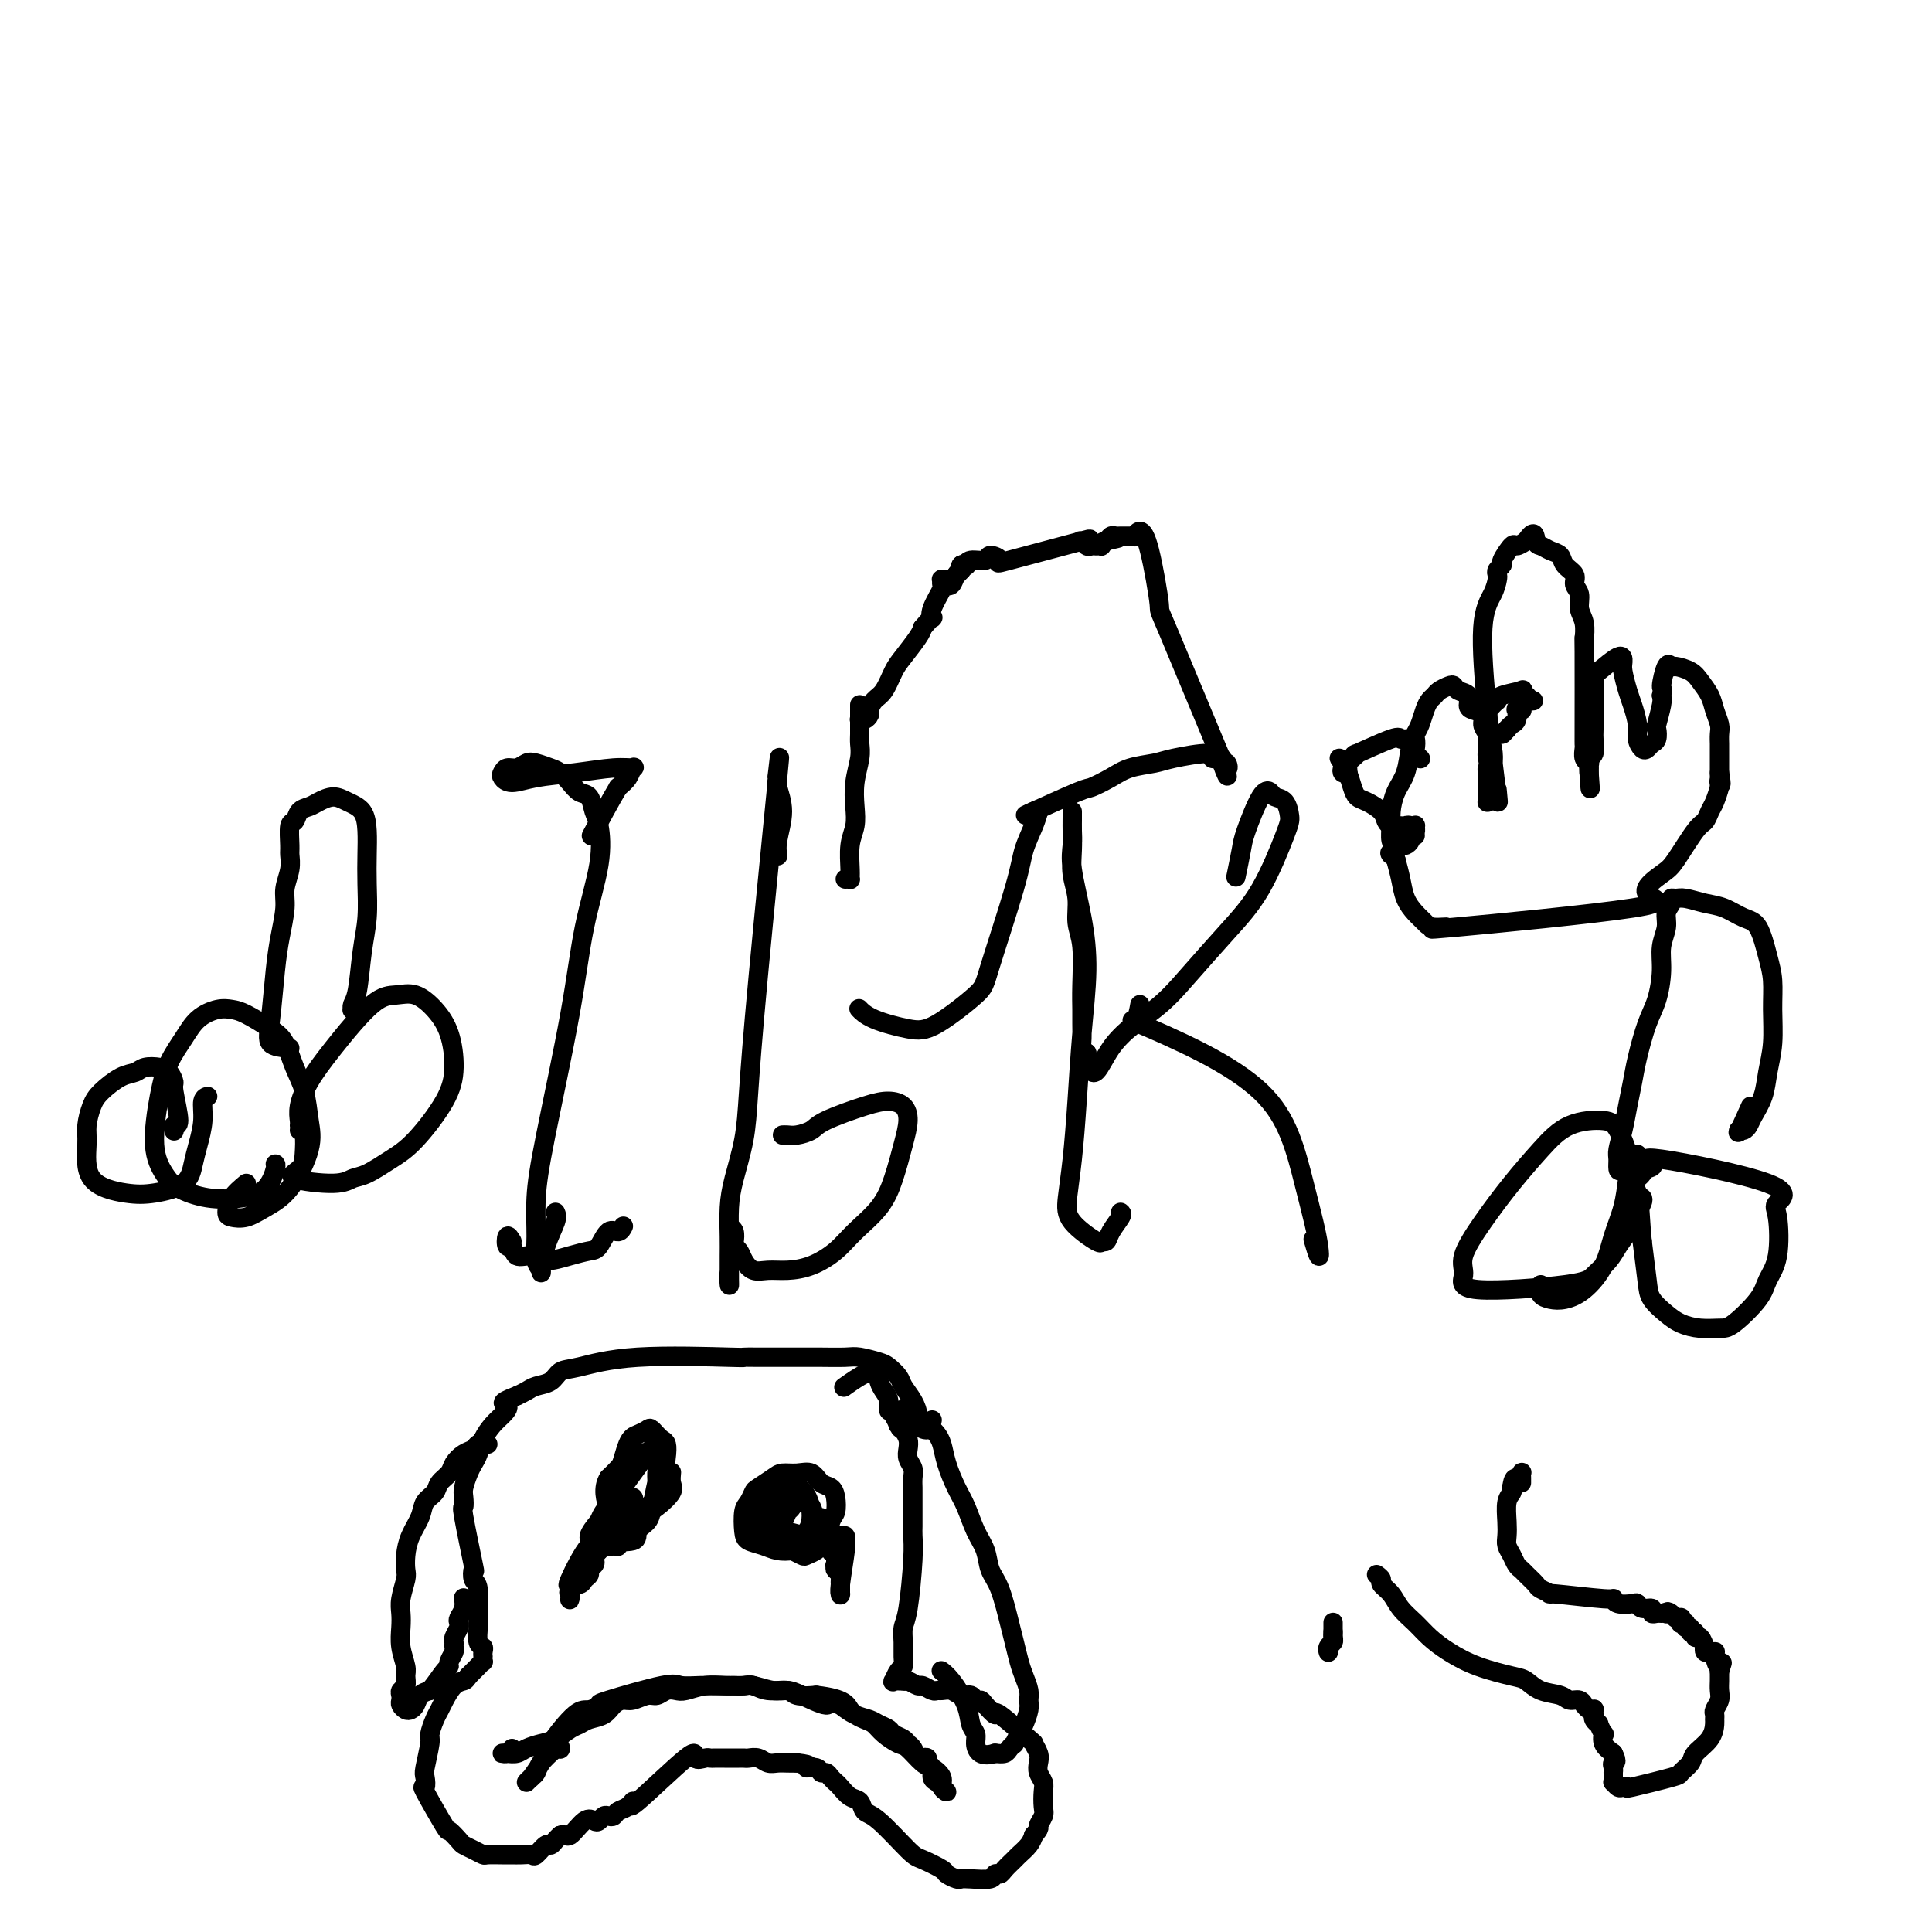 <svg viewBox='0 0 400 400' version='1.1' xmlns='http://www.w3.org/2000/svg' xmlns:xlink='http://www.w3.org/1999/xlink'><g fill='none' stroke='#000000' stroke-width='4' stroke-linecap='round' stroke-linejoin='round'><path d='M152,260c-0.423,0.909 -0.845,1.818 -1,3c-0.155,1.182 -0.041,2.636 0,3c0.041,0.364 0.011,-0.362 0,-1c-0.011,-0.638 -0.001,-1.189 0,-2c0.001,-0.811 -0.007,-1.883 0,-3c0.007,-1.117 0.029,-2.278 0,-4c-0.029,-1.722 -0.109,-4.006 0,-6c0.109,-1.994 0.409,-3.699 1,-6c0.591,-2.301 1.475,-5.199 2,-8c0.525,-2.801 0.690,-5.505 1,-10c0.310,-4.495 0.763,-10.781 2,-24c1.237,-13.219 3.258,-33.370 4,-41c0.742,-7.630 0.203,-2.738 0,-1c-0.203,1.738 -0.072,0.324 0,0c0.072,-0.324 0.086,0.442 0,1c-0.086,0.558 -0.272,0.906 0,2c0.272,1.094 1.001,2.932 1,5c-0.001,2.068 -0.731,4.364 -1,6c-0.269,1.636 -0.077,2.610 0,3c0.077,0.390 0.038,0.195 0,0'/><path d='M151,254c0.416,0.222 0.832,0.443 1,1c0.168,0.557 0.089,1.449 0,2c-0.089,0.551 -0.187,0.760 0,1c0.187,0.240 0.660,0.509 1,1c0.340,0.491 0.547,1.202 1,2c0.453,0.798 1.153,1.684 2,2c0.847,0.316 1.842,0.063 3,0c1.158,-0.063 2.481,0.063 4,0c1.519,-0.063 3.236,-0.317 5,-1c1.764,-0.683 3.575,-1.795 5,-3c1.425,-1.205 2.463,-2.503 4,-4c1.537,-1.497 3.573,-3.192 5,-5c1.427,-1.808 2.245,-3.728 3,-6c0.755,-2.272 1.449,-4.895 2,-7c0.551,-2.105 0.961,-3.693 1,-5c0.039,-1.307 -0.292,-2.333 -1,-3c-0.708,-0.667 -1.793,-0.974 -3,-1c-1.207,-0.026 -2.536,0.228 -5,1c-2.464,0.772 -6.061,2.063 -8,3c-1.939,0.937 -2.218,1.519 -3,2c-0.782,0.481 -2.065,0.861 -3,1c-0.935,0.139 -1.521,0.037 -2,0c-0.479,-0.037 -0.851,-0.011 -1,0c-0.149,0.011 -0.074,0.005 0,0'/><path d='M115,251c0.194,0.428 0.388,0.857 0,2c-0.388,1.143 -1.358,3.001 -2,5c-0.642,1.999 -0.958,4.138 -1,5c-0.042,0.862 0.188,0.445 0,0c-0.188,-0.445 -0.794,-0.919 -1,-2c-0.206,-1.081 -0.012,-2.769 0,-5c0.012,-2.231 -0.157,-5.006 0,-8c0.157,-2.994 0.642,-6.206 2,-13c1.358,-6.794 3.590,-17.170 5,-25c1.410,-7.830 1.997,-13.114 3,-18c1.003,-4.886 2.420,-9.374 3,-13c0.580,-3.626 0.321,-6.389 0,-8c-0.321,-1.611 -0.705,-2.071 -1,-3c-0.295,-0.929 -0.501,-2.329 -1,-3c-0.499,-0.671 -1.292,-0.614 -2,-1c-0.708,-0.386 -1.330,-1.215 -2,-2c-0.670,-0.785 -1.387,-1.527 -2,-2c-0.613,-0.473 -1.124,-0.678 -2,-1c-0.876,-0.322 -2.119,-0.763 -3,-1c-0.881,-0.237 -1.400,-0.271 -2,0c-0.600,0.271 -1.281,0.848 -2,1c-0.719,0.152 -1.476,-0.120 -2,0c-0.524,0.120 -0.815,0.632 -1,1c-0.185,0.368 -0.266,0.592 0,1c0.266,0.408 0.877,0.999 2,1c1.123,0.001 2.757,-0.590 5,-1c2.243,-0.410 5.096,-0.640 8,-1c2.904,-0.360 5.858,-0.851 8,-1c2.142,-0.149 3.471,0.042 4,0c0.529,-0.042 0.258,-0.319 0,0c-0.258,0.319 -0.502,1.234 -1,2c-0.498,0.766 -1.249,1.383 -2,2'/><path d='M128,163c-1.578,2.622 -4.022,7.178 -5,9c-0.978,1.822 -0.489,0.911 0,0'/><path d='M106,257c-0.395,-0.666 -0.790,-1.332 -1,-1c-0.210,0.332 -0.235,1.663 0,2c0.235,0.337 0.730,-0.319 1,0c0.270,0.319 0.317,1.613 1,2c0.683,0.387 2.003,-0.131 3,0c0.997,0.131 1.670,0.913 3,1c1.330,0.087 3.315,-0.522 5,-1c1.685,-0.478 3.068,-0.825 4,-1c0.932,-0.175 1.413,-0.177 2,-1c0.587,-0.823 1.281,-2.468 2,-3c0.719,-0.532 1.463,0.049 2,0c0.537,-0.049 0.868,-0.728 1,-1c0.132,-0.272 0.066,-0.136 0,0'/><path d='M232,251c0.205,0.145 0.410,0.291 0,1c-0.410,0.709 -1.434,1.982 -2,3c-0.566,1.018 -0.674,1.780 -1,2c-0.326,0.220 -0.869,-0.102 -1,0c-0.131,0.102 0.150,0.628 -1,0c-1.150,-0.628 -3.731,-2.409 -5,-4c-1.269,-1.591 -1.225,-2.991 -1,-5c0.225,-2.009 0.633,-4.626 1,-8c0.367,-3.374 0.693,-7.504 1,-12c0.307,-4.496 0.594,-9.357 1,-14c0.406,-4.643 0.932,-9.068 1,-13c0.068,-3.932 -0.322,-7.372 -1,-11c-0.678,-3.628 -1.646,-7.444 -2,-10c-0.354,-2.556 -0.095,-3.852 0,-5c0.095,-1.148 0.025,-2.148 0,-3c-0.025,-0.852 -0.007,-1.554 0,-2c0.007,-0.446 0.002,-0.634 0,-1c-0.002,-0.366 -0.002,-0.910 0,-1c0.002,-0.090 0.004,0.274 0,1c-0.004,0.726 -0.016,1.814 0,3c0.016,1.186 0.061,2.470 0,4c-0.061,1.530 -0.227,3.308 0,5c0.227,1.692 0.845,3.300 1,5c0.155,1.700 -0.155,3.494 0,5c0.155,1.506 0.774,2.725 1,5c0.226,2.275 0.060,5.607 0,8c-0.060,2.393 -0.013,3.846 0,5c0.013,1.154 -0.007,2.010 0,3c0.007,0.990 0.040,2.113 0,3c-0.040,0.887 -0.154,1.539 0,2c0.154,0.461 0.577,0.730 1,1'/><path d='M225,218c1.136,7.757 2.476,2.651 5,-1c2.524,-3.651 6.231,-5.846 9,-8c2.769,-2.154 4.599,-4.267 7,-7c2.401,-2.733 5.374,-6.088 8,-9c2.626,-2.912 4.907,-5.382 7,-9c2.093,-3.618 3.998,-8.384 5,-11c1.002,-2.616 1.101,-3.082 1,-4c-0.101,-0.918 -0.402,-2.289 -1,-3c-0.598,-0.711 -1.494,-0.762 -2,-1c-0.506,-0.238 -0.623,-0.662 -1,-1c-0.377,-0.338 -1.015,-0.591 -2,1c-0.985,1.591 -2.315,5.024 -3,7c-0.685,1.976 -0.723,2.493 -1,4c-0.277,1.507 -0.793,4.002 -1,5c-0.207,0.998 -0.103,0.499 0,0'/><path d='M236,208c-0.227,1.287 -0.455,2.573 -1,3c-0.545,0.427 -1.408,-0.006 1,1c2.408,1.006 8.088,3.451 13,6c4.912,2.549 9.057,5.203 12,8c2.943,2.797 4.684,5.737 6,9c1.316,3.263 2.205,6.849 3,10c0.795,3.151 1.495,5.866 2,8c0.505,2.134 0.816,3.685 1,5c0.184,1.315 0.242,2.392 0,2c-0.242,-0.392 -0.783,-2.255 -1,-3c-0.217,-0.745 -0.108,-0.373 0,0'/><path d='M106,362c-0.314,0.423 -0.628,0.846 -1,1c-0.372,0.154 -0.802,0.038 -1,0c-0.198,-0.038 -0.163,0.001 0,0c0.163,-0.001 0.455,-0.041 1,0c0.545,0.041 1.343,0.162 2,0c0.657,-0.162 1.173,-0.607 2,-1c0.827,-0.393 1.964,-0.736 3,-1c1.036,-0.264 1.972,-0.451 3,-1c1.028,-0.549 2.148,-1.460 3,-2c0.852,-0.540 1.436,-0.709 2,-1c0.564,-0.291 1.109,-0.704 2,-1c0.891,-0.296 2.129,-0.476 3,-1c0.871,-0.524 1.374,-1.393 2,-2c0.626,-0.607 1.375,-0.951 2,-1c0.625,-0.049 1.126,0.197 2,0c0.874,-0.197 2.119,-0.836 3,-1c0.881,-0.164 1.396,0.149 2,0c0.604,-0.149 1.296,-0.758 2,-1c0.704,-0.242 1.420,-0.118 2,0c0.580,0.118 1.023,0.228 2,0c0.977,-0.228 2.488,-0.794 4,-1c1.512,-0.206 3.026,-0.051 4,0c0.974,0.051 1.410,-0.001 2,0c0.590,0.001 1.336,0.057 2,0c0.664,-0.057 1.247,-0.225 2,0c0.753,0.225 1.676,0.844 3,1c1.324,0.156 3.049,-0.150 4,0c0.951,0.150 1.129,0.757 2,1c0.871,0.243 2.436,0.121 4,0'/><path d='M169,351c6.226,0.723 6.291,2.029 7,3c0.709,0.971 2.062,1.606 3,2c0.938,0.394 1.463,0.547 2,1c0.537,0.453 1.088,1.206 2,2c0.912,0.794 2.186,1.630 3,2c0.814,0.370 1.170,0.273 2,1c0.830,0.727 2.136,2.276 3,3c0.864,0.724 1.286,0.622 2,1c0.714,0.378 1.719,1.237 2,2c0.281,0.763 -0.163,1.432 0,2c0.163,0.568 0.935,1.035 1,1c0.065,-0.035 -0.575,-0.572 -1,-1c-0.425,-0.428 -0.635,-0.745 -1,-1c-0.365,-0.255 -0.885,-0.447 -1,-1c-0.115,-0.553 0.177,-1.467 0,-2c-0.177,-0.533 -0.821,-0.685 -1,-1c-0.179,-0.315 0.106,-0.791 0,-1c-0.106,-0.209 -0.605,-0.150 -1,0c-0.395,0.150 -0.687,0.391 -1,0c-0.313,-0.391 -0.646,-1.414 -1,-2c-0.354,-0.586 -0.728,-0.734 -1,-1c-0.272,-0.266 -0.442,-0.649 -1,-1c-0.558,-0.351 -1.503,-0.671 -2,-1c-0.497,-0.329 -0.545,-0.668 -1,-1c-0.455,-0.332 -1.318,-0.656 -2,-1c-0.682,-0.344 -1.184,-0.708 -2,-1c-0.816,-0.292 -1.948,-0.512 -3,-1c-1.052,-0.488 -2.026,-1.244 -3,-2'/><path d='M174,353c-2.427,-0.979 -1.995,0.074 -3,0c-1.005,-0.074 -3.448,-1.274 -5,-2c-1.552,-0.726 -2.215,-0.979 -3,-1c-0.785,-0.021 -1.694,0.191 -3,0c-1.306,-0.191 -3.009,-0.783 -4,-1c-0.991,-0.217 -1.271,-0.057 -2,0c-0.729,0.057 -1.909,0.013 -3,0c-1.091,-0.013 -2.094,0.007 -3,0c-0.906,-0.007 -1.716,-0.042 -3,0c-1.284,0.042 -3.043,0.159 -4,0c-0.957,-0.159 -1.110,-0.594 -4,0c-2.890,0.594 -8.515,2.217 -11,3c-2.485,0.783 -1.830,0.726 -2,1c-0.170,0.274 -1.164,0.880 -2,1c-0.836,0.120 -1.515,-0.246 -3,1c-1.485,1.246 -3.775,4.104 -5,6c-1.225,1.896 -1.383,2.831 -2,4c-0.617,1.169 -1.693,2.574 -2,3c-0.307,0.426 0.154,-0.126 0,0c-0.154,0.126 -0.922,0.929 -1,1c-0.078,0.071 0.536,-0.589 1,-1c0.464,-0.411 0.779,-0.572 1,-1c0.221,-0.428 0.349,-1.122 1,-2c0.651,-0.878 1.826,-1.939 3,-3'/><path d='M115,362c1.000,-0.933 1.000,-0.267 1,0c0.000,0.267 0.000,0.133 0,0'/><path d='M128,318c-0.001,-0.121 -0.001,-0.242 0,0c0.001,0.242 0.004,0.846 0,1c-0.004,0.154 -0.016,-0.142 0,0c0.016,0.142 0.061,0.722 0,1c-0.061,0.278 -0.228,0.255 0,0c0.228,-0.255 0.849,-0.740 1,-1c0.151,-0.260 -0.169,-0.294 0,-1c0.169,-0.706 0.827,-2.084 1,-3c0.173,-0.916 -0.138,-1.369 0,-2c0.138,-0.631 0.724,-1.440 1,-2c0.276,-0.560 0.242,-0.870 0,-1c-0.242,-0.130 -0.692,-0.081 -1,0c-0.308,0.081 -0.475,0.193 -1,1c-0.525,0.807 -1.409,2.307 -2,3c-0.591,0.693 -0.890,0.578 -1,1c-0.110,0.422 -0.030,1.380 0,2c0.030,0.620 0.011,0.900 0,1c-0.011,0.100 -0.013,0.020 0,0c0.013,-0.020 0.042,0.021 0,0c-0.042,-0.021 -0.154,-0.105 0,0c0.154,0.105 0.573,0.397 1,0c0.427,-0.397 0.862,-1.483 1,-2c0.138,-0.517 -0.019,-0.464 0,-1c0.019,-0.536 0.215,-1.660 0,-2c-0.215,-0.340 -0.841,0.104 -1,0c-0.159,-0.104 0.151,-0.758 0,-1c-0.151,-0.242 -0.761,-0.073 -1,0c-0.239,0.073 -0.105,0.051 0,0c0.105,-0.051 0.182,-0.129 0,0c-0.182,0.129 -0.623,0.465 -1,1c-0.377,0.535 -0.688,1.267 -1,2'/><path d='M124,315c-0.957,1.083 -1.851,2.291 -2,3c-0.149,0.709 0.447,0.920 1,1c0.553,0.080 1.062,0.029 2,0c0.938,-0.029 2.304,-0.035 3,0c0.696,0.035 0.723,0.111 1,0c0.277,-0.111 0.805,-0.411 1,-1c0.195,-0.589 0.058,-1.469 0,-2c-0.058,-0.531 -0.038,-0.713 0,-1c0.038,-0.287 0.095,-0.679 0,-1c-0.095,-0.321 -0.341,-0.570 0,-1c0.341,-0.430 1.270,-1.040 0,0c-1.270,1.040 -4.740,3.729 -6,5c-1.260,1.271 -0.309,1.122 0,1c0.309,-0.122 -0.023,-0.217 0,0c0.023,0.217 0.402,0.748 1,1c0.598,0.252 1.414,0.226 2,0c0.586,-0.226 0.943,-0.653 1,-1c0.057,-0.347 -0.184,-0.616 0,-1c0.184,-0.384 0.793,-0.885 1,-1c0.207,-0.115 0.010,0.154 0,0c-0.010,-0.154 0.165,-0.732 0,-1c-0.165,-0.268 -0.671,-0.227 -1,0c-0.329,0.227 -0.480,0.638 -1,1c-0.520,0.362 -1.407,0.674 -2,1c-0.593,0.326 -0.890,0.665 -1,1c-0.110,0.335 -0.031,0.667 0,1c0.031,0.333 0.016,0.666 0,1'/><path d='M124,321c-0.927,1.241 -0.246,0.343 0,0c0.246,-0.343 0.055,-0.130 0,0c-0.055,0.130 0.024,0.178 0,0c-0.024,-0.178 -0.153,-0.583 0,-1c0.153,-0.417 0.587,-0.845 1,-1c0.413,-0.155 0.805,-0.036 1,0c0.195,0.036 0.192,-0.011 0,0c-0.192,0.011 -0.574,0.081 -1,0c-0.426,-0.081 -0.895,-0.313 -1,0c-0.105,0.313 0.154,1.170 0,1c-0.154,-0.170 -0.723,-1.366 -2,0c-1.277,1.366 -3.264,5.295 -4,7c-0.736,1.705 -0.223,1.186 0,1c0.223,-0.186 0.155,-0.039 0,0c-0.155,0.039 -0.396,-0.031 0,0c0.396,0.031 1.430,0.163 2,0c0.570,-0.163 0.675,-0.621 1,-1c0.325,-0.379 0.869,-0.678 1,-1c0.131,-0.322 -0.150,-0.668 0,-1c0.150,-0.332 0.731,-0.650 1,-1c0.269,-0.350 0.227,-0.733 0,-1c-0.227,-0.267 -0.638,-0.418 -1,0c-0.362,0.418 -0.675,1.405 -1,2c-0.325,0.595 -0.663,0.797 -1,1'/><path d='M120,326c-1.381,1.717 -1.834,2.509 -2,3c-0.166,0.491 -0.047,0.682 0,1c0.047,0.318 0.021,0.764 0,1c-0.021,0.236 -0.036,0.261 0,0c0.036,-0.261 0.122,-0.810 0,-1c-0.122,-0.190 -0.453,-0.023 0,-1c0.453,-0.977 1.691,-3.099 2,-4c0.309,-0.901 -0.311,-0.582 0,-1c0.311,-0.418 1.552,-1.572 2,-2c0.448,-0.428 0.102,-0.129 0,0c-0.102,0.129 0.039,0.087 0,0c-0.039,-0.087 -0.258,-0.219 0,0c0.258,0.219 0.992,0.790 1,1c0.008,0.210 -0.712,0.060 -1,0c-0.288,-0.060 -0.144,-0.030 0,0'/><path d='M163,319c-0.502,-0.081 -1.003,-0.162 -1,0c0.003,0.162 0.511,0.566 1,1c0.489,0.434 0.961,0.898 1,1c0.039,0.102 -0.354,-0.159 0,0c0.354,0.159 1.457,0.736 2,1c0.543,0.264 0.527,0.215 1,0c0.473,-0.215 1.437,-0.595 2,-1c0.563,-0.405 0.726,-0.836 1,-1c0.274,-0.164 0.660,-0.061 1,-1c0.340,-0.939 0.635,-2.919 1,-4c0.365,-1.081 0.800,-1.264 1,-2c0.200,-0.736 0.164,-2.025 0,-3c-0.164,-0.975 -0.457,-1.635 -1,-2c-0.543,-0.365 -1.338,-0.436 -2,-1c-0.662,-0.564 -1.193,-1.622 -2,-2c-0.807,-0.378 -1.890,-0.075 -3,0c-1.110,0.075 -2.248,-0.079 -3,0c-0.752,0.079 -1.119,0.389 -2,1c-0.881,0.611 -2.275,1.522 -3,2c-0.725,0.478 -0.781,0.523 -1,1c-0.219,0.477 -0.600,1.384 -1,2c-0.400,0.616 -0.820,0.939 -1,2c-0.180,1.061 -0.119,2.859 0,4c0.119,1.141 0.297,1.624 1,2c0.703,0.376 1.931,0.644 3,1c1.069,0.356 1.979,0.800 3,1c1.021,0.200 2.155,0.156 3,0c0.845,-0.156 1.403,-0.423 2,-1c0.597,-0.577 1.232,-1.464 2,-2c0.768,-0.536 1.668,-0.721 2,-1c0.332,-0.279 0.095,-0.651 0,-1c-0.095,-0.349 -0.047,-0.674 0,-1'/><path d='M170,315c0.739,-1.062 -0.413,-0.718 -1,-1c-0.587,-0.282 -0.609,-1.190 -1,-2c-0.391,-0.810 -1.151,-1.520 -2,-2c-0.849,-0.480 -1.788,-0.728 -2,-1c-0.212,-0.272 0.303,-0.566 0,-1c-0.303,-0.434 -1.423,-1.006 -2,-1c-0.577,0.006 -0.610,0.591 -1,1c-0.390,0.409 -1.139,0.643 -2,1c-0.861,0.357 -1.836,0.839 -2,2c-0.164,1.161 0.483,3.003 0,4c-0.483,0.997 -2.095,1.149 0,2c2.095,0.851 7.898,2.399 10,0c2.102,-2.399 0.501,-8.746 -2,-9c-2.501,-0.254 -5.904,5.586 -7,8c-1.096,2.414 0.115,1.404 1,1c0.885,-0.404 1.442,-0.202 2,0'/><path d='M161,317c0.644,-0.255 0.755,-1.394 1,-2c0.245,-0.606 0.622,-0.681 1,-2c0.378,-1.319 0.755,-3.882 1,-5c0.245,-1.118 0.359,-0.791 0,-1c-0.359,-0.209 -1.192,-0.954 -2,-1c-0.808,-0.046 -1.591,0.607 -2,1c-0.409,0.393 -0.442,0.526 -1,1c-0.558,0.474 -1.640,1.291 -2,2c-0.360,0.709 0.001,1.311 0,2c-0.001,0.689 -0.365,1.463 0,2c0.365,0.537 1.460,0.835 2,1c0.540,0.165 0.525,0.196 1,0c0.475,-0.196 1.440,-0.618 2,-1c0.560,-0.382 0.715,-0.725 1,-1c0.285,-0.275 0.698,-0.481 1,-1c0.302,-0.519 0.491,-1.352 0,-2c-0.491,-0.648 -1.663,-1.112 -2,-1c-0.337,0.112 0.161,0.801 0,2c-0.161,1.199 -0.981,2.910 -1,4c-0.019,1.090 0.764,1.560 2,2c1.236,0.440 2.923,0.850 4,1c1.077,0.150 1.542,0.039 2,0c0.458,-0.039 0.910,-0.008 1,0c0.090,0.008 -0.182,-0.008 0,0c0.182,0.008 0.818,0.041 1,0c0.182,-0.041 -0.091,-0.154 0,0c0.091,0.154 0.545,0.577 1,1'/><path d='M172,319c1.642,1.044 0.248,1.655 0,2c-0.248,0.345 0.652,0.425 1,1c0.348,0.575 0.146,1.644 0,2c-0.146,0.356 -0.235,-0.002 0,0c0.235,0.002 0.795,0.365 1,1c0.205,0.635 0.055,1.543 0,2c-0.055,0.457 -0.014,0.462 0,1c0.014,0.538 0.003,1.607 0,2c-0.003,0.393 0.003,0.109 0,0c-0.003,-0.109 -0.015,-0.042 0,0c0.015,0.042 0.057,0.060 0,0c-0.057,-0.060 -0.214,-0.198 0,-2c0.214,-1.802 0.800,-5.270 1,-7c0.200,-1.730 0.015,-1.723 0,-2c-0.015,-0.277 0.140,-0.838 0,-1c-0.140,-0.162 -0.574,0.075 -1,0c-0.426,-0.075 -0.842,-0.462 -1,0c-0.158,0.462 -0.056,1.773 0,3c0.056,1.227 0.068,2.369 0,3c-0.068,0.631 -0.214,0.750 0,1c0.214,0.250 0.789,0.630 1,1c0.211,0.370 0.059,0.730 0,1c-0.059,0.270 -0.023,0.451 0,0c0.023,-0.451 0.034,-1.532 0,-2c-0.034,-0.468 -0.112,-0.321 0,-1c0.112,-0.679 0.415,-2.183 0,-3c-0.415,-0.817 -1.547,-0.948 -2,-1c-0.453,-0.052 -0.226,-0.026 0,0'/><path d='M172,320c-0.333,-1.167 -0.167,-0.583 0,0'/><path d='M127,319c-0.973,-0.049 -1.946,-0.097 -1,0c0.946,0.097 3.811,0.340 5,0c1.189,-0.340 0.700,-1.264 1,-2c0.300,-0.736 1.388,-1.286 2,-2c0.612,-0.714 0.749,-1.592 1,-3c0.251,-1.408 0.616,-3.346 1,-5c0.384,-1.654 0.788,-3.024 1,-4c0.212,-0.976 0.233,-1.556 0,-2c-0.233,-0.444 -0.721,-0.750 -1,-1c-0.279,-0.250 -0.348,-0.443 -1,0c-0.652,0.443 -1.887,1.522 -3,2c-1.113,0.478 -2.103,0.354 -3,1c-0.897,0.646 -1.700,2.061 -2,3c-0.300,0.939 -0.096,1.403 0,2c0.096,0.597 0.085,1.327 0,2c-0.085,0.673 -0.245,1.288 0,2c0.245,0.712 0.895,1.519 1,2c0.105,0.481 -0.333,0.635 0,1c0.333,0.365 1.438,0.940 2,1c0.562,0.060 0.581,-0.396 1,-1c0.419,-0.604 1.238,-1.355 2,-2c0.762,-0.645 1.466,-1.186 2,-2c0.534,-0.814 0.897,-1.903 1,-3c0.103,-1.097 -0.055,-2.201 0,-3c0.055,-0.799 0.324,-1.294 0,-2c-0.324,-0.706 -1.242,-1.623 -2,-2c-0.758,-0.377 -1.358,-0.214 -2,0c-0.642,0.214 -1.327,0.481 -2,1c-0.673,0.519 -1.335,1.291 -2,2c-0.665,0.709 -1.332,1.354 -2,2'/><path d='M126,306c-1.317,2.071 -0.609,4.747 0,6c0.609,1.253 1.119,1.081 2,1c0.881,-0.081 2.134,-0.072 3,0c0.866,0.072 1.345,0.205 2,0c0.655,-0.205 1.488,-0.750 2,-1c0.512,-0.250 0.705,-0.206 1,-2c0.295,-1.794 0.693,-5.425 1,-7c0.307,-1.575 0.523,-1.092 0,-1c-0.523,0.092 -1.784,-0.207 -2,-1c-0.216,-0.793 0.613,-2.082 -1,0c-1.613,2.082 -5.670,7.534 -7,10c-1.330,2.466 0.066,1.945 1,2c0.934,0.055 1.407,0.687 2,1c0.593,0.313 1.306,0.306 2,0c0.694,-0.306 1.370,-0.912 2,-1c0.630,-0.088 1.214,0.344 2,-2c0.786,-2.344 1.774,-7.462 2,-10c0.226,-2.538 -0.310,-2.496 -1,-3c-0.690,-0.504 -1.535,-1.554 -2,-2c-0.465,-0.446 -0.549,-0.286 -1,0c-0.451,0.286 -1.270,0.699 -2,1c-0.730,0.301 -1.370,0.489 -2,2c-0.630,1.511 -1.251,4.343 -2,6c-0.749,1.657 -1.625,2.138 -2,3c-0.375,0.862 -0.250,2.103 0,3c0.250,0.897 0.625,1.448 1,2'/><path d='M127,313c-0.218,2.161 0.736,0.563 2,0c1.264,-0.563 2.836,-0.092 4,0c1.164,0.092 1.920,-0.196 3,-1c1.080,-0.804 2.486,-2.124 3,-3c0.514,-0.876 0.138,-1.307 0,-2c-0.138,-0.693 -0.037,-1.648 0,-2c0.037,-0.352 0.011,-0.101 0,0c-0.011,0.101 -0.005,0.050 0,0'/><path d='M193,294c-0.192,0.917 -0.384,1.833 -1,2c-0.616,0.167 -1.656,-0.416 -2,-1c-0.344,-0.584 0.006,-1.168 0,-2c-0.006,-0.832 -0.370,-1.910 -1,-3c-0.630,-1.090 -1.527,-2.191 -2,-3c-0.473,-0.809 -0.522,-1.327 -1,-2c-0.478,-0.673 -1.384,-1.501 -2,-2c-0.616,-0.499 -0.941,-0.670 -2,-1c-1.059,-0.330 -2.853,-0.821 -4,-1c-1.147,-0.179 -1.646,-0.048 -3,0c-1.354,0.048 -3.562,0.013 -5,0c-1.438,-0.013 -2.107,-0.004 -3,0c-0.893,0.004 -2.010,0.001 -3,0c-0.990,-0.001 -1.853,-0.002 -3,0c-1.147,0.002 -2.579,0.008 -4,0c-1.421,-0.008 -2.832,-0.028 -3,0c-0.168,0.028 0.906,0.105 -3,0c-3.906,-0.105 -12.794,-0.393 -19,0c-6.206,0.393 -9.732,1.467 -12,2c-2.268,0.533 -3.279,0.524 -4,1c-0.721,0.476 -1.152,1.437 -2,2c-0.848,0.563 -2.113,0.729 -3,1c-0.887,0.271 -1.396,0.649 -2,1c-0.604,0.351 -1.302,0.676 -2,1'/><path d='M107,289c-4.285,1.592 -2.496,1.571 -2,2c0.496,0.429 -0.301,1.308 -1,2c-0.699,0.692 -1.300,1.195 -2,2c-0.700,0.805 -1.498,1.910 -2,3c-0.502,1.090 -0.709,2.164 -1,3c-0.291,0.836 -0.666,1.433 -1,2c-0.334,0.567 -0.627,1.102 -1,2c-0.373,0.898 -0.824,2.159 -1,3c-0.176,0.841 -0.075,1.263 0,2c0.075,0.737 0.124,1.788 0,2c-0.124,0.212 -0.422,-0.414 0,2c0.422,2.414 1.563,7.870 2,10c0.437,2.130 0.170,0.936 0,1c-0.170,0.064 -0.243,1.387 0,2c0.243,0.613 0.801,0.517 1,2c0.199,1.483 0.039,4.544 0,6c-0.039,1.456 0.042,1.308 0,2c-0.042,0.692 -0.207,2.223 0,3c0.207,0.777 0.787,0.801 1,1c0.213,0.199 0.058,0.574 0,1c-0.058,0.426 -0.018,0.902 0,1c0.018,0.098 0.016,-0.181 0,0c-0.016,0.181 -0.046,0.822 0,1c0.046,0.178 0.167,-0.107 0,0c-0.167,0.107 -0.622,0.606 -1,1c-0.378,0.394 -0.679,0.684 -1,1c-0.321,0.316 -0.660,0.658 -1,1'/><path d='M97,347c-0.598,0.826 -0.594,0.891 -1,1c-0.406,0.109 -1.223,0.260 -2,1c-0.777,0.740 -1.514,2.068 -2,3c-0.486,0.932 -0.722,1.469 -1,2c-0.278,0.531 -0.596,1.058 -1,2c-0.404,0.942 -0.892,2.299 -1,3c-0.108,0.701 0.163,0.745 0,2c-0.163,1.255 -0.761,3.721 -1,5c-0.239,1.279 -0.118,1.370 0,2c0.118,0.630 0.235,1.797 0,2c-0.235,0.203 -0.821,-0.559 0,1c0.821,1.559 3.049,5.440 4,7c0.951,1.560 0.626,0.800 1,1c0.374,0.200 1.446,1.360 2,2c0.554,0.640 0.589,0.760 1,1c0.411,0.240 1.198,0.600 2,1c0.802,0.400 1.618,0.839 2,1c0.382,0.161 0.330,0.042 1,0c0.670,-0.042 2.062,-0.009 3,0c0.938,0.009 1.421,-0.005 2,0c0.579,0.005 1.254,0.030 2,0c0.746,-0.030 1.562,-0.116 2,0c0.438,0.116 0.499,0.434 1,0c0.501,-0.434 1.444,-1.622 2,-2c0.556,-0.378 0.727,0.052 1,0c0.273,-0.052 0.650,-0.586 1,-1c0.350,-0.414 0.675,-0.707 1,-1'/><path d='M116,380c1.074,-0.438 1.257,0.467 2,0c0.743,-0.467 2.044,-2.308 3,-3c0.956,-0.692 1.566,-0.237 2,0c0.434,0.237 0.693,0.257 1,0c0.307,-0.257 0.663,-0.789 1,-1c0.337,-0.211 0.656,-0.101 1,0c0.344,0.101 0.713,0.194 1,0c0.287,-0.194 0.491,-0.674 1,-1c0.509,-0.326 1.322,-0.496 2,-1c0.678,-0.504 1.222,-1.340 1,-1c-0.222,0.340 -1.209,1.856 1,0c2.209,-1.856 7.613,-7.086 10,-9c2.387,-1.914 1.756,-0.513 2,0c0.244,0.513 1.365,0.137 2,0c0.635,-0.137 0.786,-0.037 1,0c0.214,0.037 0.491,0.010 1,0c0.509,-0.010 1.249,-0.002 2,0c0.751,0.002 1.514,-0.000 2,0c0.486,0.000 0.697,0.004 1,0c0.303,-0.004 0.700,-0.015 1,0c0.300,0.015 0.503,0.057 1,0c0.497,-0.057 1.288,-0.211 2,0c0.712,0.211 1.346,0.789 2,1c0.654,0.211 1.330,0.057 2,0c0.670,-0.057 1.334,-0.016 2,0c0.666,0.016 1.333,0.008 2,0'/><path d='M165,365c3.903,0.398 2.159,0.894 2,1c-0.159,0.106 1.267,-0.179 2,0c0.733,0.179 0.773,0.820 1,1c0.227,0.180 0.641,-0.102 1,0c0.359,0.102 0.663,0.590 1,1c0.337,0.410 0.705,0.744 1,1c0.295,0.256 0.516,0.435 1,1c0.484,0.565 1.233,1.517 2,2c0.767,0.483 1.554,0.495 2,1c0.446,0.505 0.551,1.501 1,2c0.449,0.499 1.243,0.501 3,2c1.757,1.499 4.478,4.497 6,6c1.522,1.503 1.847,1.513 3,2c1.153,0.487 3.136,1.451 4,2c0.864,0.549 0.610,0.684 1,1c0.390,0.316 1.424,0.813 2,1c0.576,0.187 0.693,0.065 1,0c0.307,-0.065 0.802,-0.072 2,0c1.198,0.072 3.099,0.223 4,0c0.901,-0.223 0.804,-0.818 1,-1c0.196,-0.182 0.686,0.050 1,0c0.314,-0.050 0.451,-0.384 1,-1c0.549,-0.616 1.508,-1.516 2,-2c0.492,-0.484 0.517,-0.553 1,-1c0.483,-0.447 1.424,-1.270 2,-2c0.576,-0.730 0.788,-1.365 1,-2'/><path d='M214,380c1.558,-1.745 0.954,-1.608 1,-2c0.046,-0.392 0.741,-1.312 1,-2c0.259,-0.688 0.083,-1.143 0,-2c-0.083,-0.857 -0.074,-2.116 0,-3c0.074,-0.884 0.212,-1.394 0,-2c-0.212,-0.606 -0.773,-1.310 -1,-2c-0.227,-0.690 -0.122,-1.367 0,-2c0.122,-0.633 0.259,-1.222 0,-2c-0.259,-0.778 -0.913,-1.746 -1,-2c-0.087,-0.254 0.394,0.205 -1,-1c-1.394,-1.205 -4.664,-4.073 -6,-5c-1.336,-0.927 -0.738,0.087 -1,0c-0.262,-0.087 -1.383,-1.276 -2,-2c-0.617,-0.724 -0.732,-0.982 -1,-1c-0.268,-0.018 -0.691,0.206 -1,0c-0.309,-0.206 -0.503,-0.840 -1,-1c-0.497,-0.160 -1.298,0.154 -2,0c-0.702,-0.154 -1.305,-0.777 -2,-1c-0.695,-0.223 -1.480,-0.045 -2,0c-0.520,0.045 -0.773,-0.044 -1,0c-0.227,0.044 -0.429,0.222 -1,0c-0.571,-0.222 -1.512,-0.844 -2,-1c-0.488,-0.156 -0.523,0.154 -1,0c-0.477,-0.154 -1.398,-0.772 -2,-1c-0.602,-0.228 -0.886,-0.065 -1,0c-0.114,0.065 -0.057,0.033 0,0'/><path d='M187,348c-2.167,-0.464 -0.583,-0.124 0,0c0.583,0.124 0.167,0.033 0,0c-0.167,-0.033 -0.084,-0.007 0,0c0.084,0.007 0.169,-0.005 0,0c-0.169,0.005 -0.591,0.027 -1,0c-0.409,-0.027 -0.803,-0.104 -1,0c-0.197,0.104 -0.196,0.387 0,0c0.196,-0.387 0.588,-1.444 1,-2c0.412,-0.556 0.845,-0.610 1,-1c0.155,-0.390 0.031,-1.115 0,-2c-0.031,-0.885 0.030,-1.932 0,-3c-0.030,-1.068 -0.152,-2.159 0,-3c0.152,-0.841 0.577,-1.432 1,-4c0.423,-2.568 0.846,-7.112 1,-10c0.154,-2.888 0.041,-4.121 0,-5c-0.041,-0.879 -0.011,-1.405 0,-2c0.011,-0.595 0.003,-1.258 0,-2c-0.003,-0.742 -0.001,-1.564 0,-2c0.001,-0.436 0.001,-0.487 0,-1c-0.001,-0.513 -0.004,-1.488 0,-2c0.004,-0.512 0.015,-0.560 0,-1c-0.015,-0.440 -0.056,-1.273 0,-2c0.056,-0.727 0.208,-1.350 0,-2c-0.208,-0.650 -0.777,-1.329 -1,-2c-0.223,-0.671 -0.098,-1.335 0,-2c0.098,-0.665 0.171,-1.333 0,-2c-0.171,-0.667 -0.585,-1.334 -1,-2'/><path d='M187,296c0.104,-8.159 0.365,-2.556 0,-1c-0.365,1.556 -1.355,-0.933 -2,-2c-0.645,-1.067 -0.945,-0.711 -1,-1c-0.055,-0.289 0.135,-1.225 0,-2c-0.135,-0.775 -0.593,-1.391 -1,-2c-0.407,-0.609 -0.761,-1.210 -1,-2c-0.239,-0.790 -0.363,-1.768 -1,-2c-0.637,-0.232 -1.787,0.284 -3,1c-1.213,0.716 -2.489,1.633 -3,2c-0.511,0.367 -0.255,0.183 0,0'/><path d='M101,299c-0.416,-0.534 -0.832,-1.068 -1,-1c-0.168,0.068 -0.089,0.738 0,1c0.089,0.262 0.189,0.115 0,0c-0.189,-0.115 -0.665,-0.196 -1,0c-0.335,0.196 -0.528,0.671 -1,1c-0.472,0.329 -1.225,0.511 -2,1c-0.775,0.489 -1.574,1.285 -2,2c-0.426,0.715 -0.480,1.348 -1,2c-0.520,0.652 -1.505,1.321 -2,2c-0.495,0.679 -0.501,1.367 -1,2c-0.499,0.633 -1.493,1.209 -2,2c-0.507,0.791 -0.527,1.796 -1,3c-0.473,1.204 -1.398,2.608 -2,4c-0.602,1.392 -0.879,2.770 -1,4c-0.121,1.230 -0.085,2.310 0,3c0.085,0.690 0.218,0.991 0,2c-0.218,1.009 -0.787,2.725 -1,4c-0.213,1.275 -0.072,2.109 0,3c0.072,0.891 0.073,1.839 0,3c-0.073,1.161 -0.219,2.535 0,4c0.219,1.465 0.805,3.023 1,4c0.195,0.977 -0.000,1.375 0,2c0.000,0.625 0.195,1.477 0,2c-0.195,0.523 -0.781,0.718 -1,1c-0.219,0.282 -0.070,0.650 0,1c0.070,0.350 0.060,0.680 0,1c-0.060,0.320 -0.172,0.629 0,1c0.172,0.371 0.626,0.804 1,1c0.374,0.196 0.667,0.156 1,0c0.333,-0.156 0.705,-0.427 1,-1c0.295,-0.573 0.513,-1.450 1,-2c0.487,-0.550 1.244,-0.775 2,-1'/><path d='M89,350c1.233,-1.473 2.316,-3.154 3,-4c0.684,-0.846 0.968,-0.857 1,-1c0.032,-0.143 -0.189,-0.419 0,-1c0.189,-0.581 0.786,-1.469 1,-2c0.214,-0.531 0.043,-0.706 0,-1c-0.043,-0.294 0.040,-0.708 0,-1c-0.040,-0.292 -0.203,-0.462 0,-1c0.203,-0.538 0.772,-1.444 1,-2c0.228,-0.556 0.113,-0.762 0,-1c-0.113,-0.238 -0.226,-0.507 0,-1c0.226,-0.493 0.792,-1.210 1,-2c0.208,-0.790 0.060,-1.654 0,-2c-0.060,-0.346 -0.030,-0.173 0,0'/><path d='M189,295c0.196,-0.144 0.391,-0.287 0,0c-0.391,0.287 -1.370,1.005 -2,1c-0.630,-0.005 -0.912,-0.733 -1,-1c-0.088,-0.267 0.017,-0.071 0,0c-0.017,0.071 -0.157,0.018 0,0c0.157,-0.018 0.609,-0.002 1,0c0.391,0.002 0.721,-0.011 1,0c0.279,0.011 0.509,0.046 1,0c0.491,-0.046 1.244,-0.173 2,0c0.756,0.173 1.515,0.647 2,1c0.485,0.353 0.696,0.585 1,1c0.304,0.415 0.700,1.013 1,2c0.300,0.987 0.504,2.363 1,4c0.496,1.637 1.284,3.533 2,5c0.716,1.467 1.360,2.503 2,4c0.640,1.497 1.274,3.454 2,5c0.726,1.546 1.542,2.681 2,4c0.458,1.319 0.556,2.821 1,4c0.444,1.179 1.232,2.034 2,4c0.768,1.966 1.516,5.044 2,7c0.484,1.956 0.704,2.789 1,4c0.296,1.211 0.669,2.799 1,4c0.331,1.201 0.622,2.016 1,3c0.378,0.984 0.845,2.136 1,3c0.155,0.864 -0.001,1.441 0,2c0.001,0.559 0.159,1.102 0,2c-0.159,0.898 -0.634,2.152 -1,3c-0.366,0.848 -0.622,1.289 -1,2c-0.378,0.711 -0.878,1.693 -1,2c-0.122,0.307 0.132,-0.062 0,0c-0.132,0.062 -0.651,0.555 -1,1c-0.349,0.445 -0.528,0.841 -1,1c-0.472,0.159 -1.236,0.079 -2,0'/><path d='M206,363c-1.234,0.404 -2.318,0.413 -3,0c-0.682,-0.413 -0.963,-1.248 -1,-2c-0.037,-0.752 0.168,-1.421 0,-2c-0.168,-0.579 -0.711,-1.069 -1,-2c-0.289,-0.931 -0.326,-2.302 -1,-4c-0.674,-1.698 -1.985,-3.723 -3,-5c-1.015,-1.277 -1.735,-1.805 -2,-2c-0.265,-0.195 -0.076,-0.056 0,0c0.076,0.056 0.038,0.028 0,0'/><path d='M276,340c-0.423,0.309 -0.845,0.619 -1,1c-0.155,0.381 -0.041,0.835 0,1c0.041,0.165 0.010,0.041 0,0c-0.010,-0.041 0.001,0.000 0,0c-0.001,-0.000 -0.014,-0.042 0,0c0.014,0.042 0.056,0.166 0,0c-0.056,-0.166 -0.211,-0.623 0,-1c0.211,-0.377 0.789,-0.674 1,-1c0.211,-0.326 0.057,-0.679 0,-1c-0.057,-0.321 -0.015,-0.608 0,-1c0.015,-0.392 0.004,-0.890 0,-1c-0.004,-0.110 -0.001,0.167 0,0c0.001,-0.167 0.000,-0.776 0,-1c-0.000,-0.224 -0.000,-0.061 0,0c0.000,0.061 0.000,0.020 0,0c-0.000,-0.020 -0.000,-0.019 0,0c0.000,0.019 0.000,0.058 0,0c-0.000,-0.058 -0.000,-0.212 0,0c0.000,0.212 0.000,0.789 0,1c-0.000,0.211 -0.000,0.057 0,0c0.000,-0.057 0.000,-0.015 0,0c-0.000,0.015 -0.000,0.003 0,0c0.000,-0.003 0.000,0.003 0,0c-0.000,-0.003 -0.000,-0.015 0,0c0.000,0.015 0.000,0.055 0,0c-0.000,-0.055 -0.000,-0.207 0,0c0.000,0.207 0.000,0.773 0,1c-0.000,0.227 -0.000,0.113 0,0'/><path d='M276,338c0.000,-0.310 0.000,-0.084 0,0c0.000,0.084 0.000,0.026 0,0c0.000,-0.026 0.000,-0.021 0,0c0.000,0.021 0.000,0.057 0,0c0.000,-0.057 0.000,-0.208 0,0c-0.000,0.208 0.000,0.774 0,1c0.000,0.226 0.000,0.113 0,0'/><path d='M285,326c0.472,0.351 0.945,0.702 1,1c0.055,0.298 -0.306,0.544 0,1c0.306,0.456 1.280,1.122 2,2c0.720,0.878 1.186,1.968 2,3c0.814,1.032 1.975,2.007 3,3c1.025,0.993 1.912,2.005 3,3c1.088,0.995 2.376,1.972 4,3c1.624,1.028 3.583,2.106 6,3c2.417,0.894 5.291,1.602 7,2c1.709,0.398 2.254,0.484 3,1c0.746,0.516 1.692,1.463 3,2c1.308,0.537 2.977,0.665 4,1c1.023,0.335 1.401,0.878 2,1c0.599,0.122 1.418,-0.177 2,0c0.582,0.177 0.926,0.831 1,1c0.074,0.169 -0.124,-0.147 0,0c0.124,0.147 0.569,0.758 1,1c0.431,0.242 0.848,0.117 1,0c0.152,-0.117 0.040,-0.225 0,0c-0.040,0.225 -0.007,0.783 0,1c0.007,0.217 -0.013,0.095 0,0c0.013,-0.095 0.060,-0.161 0,0c-0.060,0.161 -0.226,0.549 0,1c0.226,0.451 0.844,0.964 1,1c0.156,0.036 -0.149,-0.405 0,0c0.149,0.405 0.751,1.655 1,2c0.249,0.345 0.144,-0.215 0,0c-0.144,0.215 -0.327,1.204 0,2c0.327,0.796 1.163,1.398 2,2'/><path d='M334,363c1.083,2.111 0.290,1.889 0,2c-0.290,0.111 -0.078,0.556 0,1c0.078,0.444 0.020,0.889 0,1c-0.020,0.111 -0.002,-0.110 0,0c0.002,0.110 -0.011,0.551 0,1c0.011,0.449 0.046,0.904 0,1c-0.046,0.096 -0.174,-0.169 0,0c0.174,0.169 0.650,0.770 1,1c0.350,0.230 0.575,0.088 1,0c0.425,-0.088 1.049,-0.121 1,0c-0.049,0.121 -0.772,0.395 1,0c1.772,-0.395 6.040,-1.459 8,-2c1.960,-0.541 1.611,-0.558 2,-1c0.389,-0.442 1.516,-1.309 2,-2c0.484,-0.691 0.326,-1.208 1,-2c0.674,-0.792 2.180,-1.861 3,-3c0.820,-1.139 0.956,-2.350 1,-3c0.044,-0.650 -0.002,-0.740 0,-1c0.002,-0.260 0.053,-0.689 0,-1c-0.053,-0.311 -0.210,-0.504 0,-1c0.210,-0.496 0.788,-1.295 1,-2c0.212,-0.705 0.057,-1.316 0,-2c-0.057,-0.684 -0.015,-1.441 0,-2c0.015,-0.559 0.004,-0.920 0,-1c-0.004,-0.080 -0.001,0.120 0,0c0.001,-0.120 0.001,-0.560 0,-1'/><path d='M356,346c0.988,-3.061 0.457,-1.212 0,-1c-0.457,0.212 -0.839,-1.211 -1,-2c-0.161,-0.789 -0.099,-0.942 0,-1c0.099,-0.058 0.237,-0.020 0,0c-0.237,0.020 -0.847,0.021 -1,0c-0.153,-0.021 0.153,-0.066 0,0c-0.153,0.066 -0.763,0.243 -1,0c-0.237,-0.243 -0.101,-0.906 0,-1c0.101,-0.094 0.167,0.382 0,0c-0.167,-0.382 -0.565,-1.623 -1,-2c-0.435,-0.377 -0.905,0.110 -1,0c-0.095,-0.110 0.186,-0.818 0,-1c-0.186,-0.182 -0.838,0.161 -1,0c-0.162,-0.161 0.167,-0.827 0,-1c-0.167,-0.173 -0.830,0.146 -1,0c-0.170,-0.146 0.152,-0.757 0,-1c-0.152,-0.243 -0.776,-0.118 -1,0c-0.224,0.118 -0.046,0.228 0,0c0.046,-0.228 -0.040,-0.793 0,-1c0.040,-0.207 0.207,-0.055 0,0c-0.207,0.055 -0.787,0.015 -1,0c-0.213,-0.015 -0.057,-0.004 0,0c0.057,0.004 0.016,0.001 0,0c-0.016,-0.001 -0.008,-0.001 0,0'/><path d='M347,335c-1.859,-1.928 -2.005,-1.248 -2,-1c0.005,0.248 0.161,0.062 0,0c-0.161,-0.062 -0.638,-0.002 -1,0c-0.362,0.002 -0.608,-0.056 -1,0c-0.392,0.056 -0.929,0.225 -1,0c-0.071,-0.225 0.325,-0.844 0,-1c-0.325,-0.156 -1.370,0.150 -2,0c-0.630,-0.150 -0.846,-0.757 -1,-1c-0.154,-0.243 -0.246,-0.122 -1,0c-0.754,0.122 -2.168,0.244 -3,0c-0.832,-0.244 -1.081,-0.853 -1,-1c0.081,-0.147 0.493,0.169 -2,0c-2.493,-0.169 -7.890,-0.822 -10,-1c-2.110,-0.178 -0.932,0.121 -1,0c-0.068,-0.121 -1.380,-0.662 -2,-1c-0.620,-0.338 -0.547,-0.475 -1,-1c-0.453,-0.525 -1.432,-1.439 -2,-2c-0.568,-0.561 -0.727,-0.769 -1,-1c-0.273,-0.231 -0.661,-0.486 -1,-1c-0.339,-0.514 -0.628,-1.286 -1,-2c-0.372,-0.714 -0.828,-1.371 -1,-2c-0.172,-0.629 -0.060,-1.229 0,-2c0.060,-0.771 0.068,-1.712 0,-3c-0.068,-1.288 -0.211,-2.924 0,-4c0.211,-1.076 0.774,-1.593 1,-2c0.226,-0.407 0.113,-0.703 0,-1'/><path d='M313,308c0.321,-2.252 0.622,-1.882 1,-2c0.378,-0.118 0.833,-0.725 1,-1c0.167,-0.275 0.045,-0.218 0,0c-0.045,0.218 -0.012,0.597 0,1c0.012,0.403 0.003,0.829 0,1c-0.003,0.171 -0.002,0.085 0,0'/><path d='M319,266c-0.160,0.740 -0.320,1.480 0,2c0.320,0.520 1.121,0.819 2,1c0.879,0.181 1.836,0.245 3,0c1.164,-0.245 2.536,-0.799 4,-2c1.464,-1.201 3.021,-3.050 4,-5c0.979,-1.950 1.381,-4.000 2,-6c0.619,-2.000 1.457,-3.951 2,-6c0.543,-2.049 0.793,-4.195 1,-6c0.207,-1.805 0.371,-3.269 0,-5c-0.371,-1.731 -1.276,-3.730 -2,-5c-0.724,-1.270 -1.266,-1.812 -3,-2c-1.734,-0.188 -4.658,-0.020 -7,1c-2.342,1.020 -4.100,2.894 -6,5c-1.900,2.106 -3.940,4.443 -6,7c-2.060,2.557 -4.139,5.334 -6,8c-1.861,2.666 -3.503,5.221 -4,7c-0.497,1.779 0.150,2.783 0,4c-0.150,1.217 -1.096,2.646 3,3c4.096,0.354 13.233,-0.368 18,-1c4.767,-0.632 5.165,-1.174 6,-2c0.835,-0.826 2.108,-1.937 3,-3c0.892,-1.063 1.403,-2.078 2,-3c0.597,-0.922 1.282,-1.750 2,-3c0.718,-1.250 1.471,-2.924 2,-4c0.529,-1.076 0.835,-1.556 1,-2c0.165,-0.444 0.188,-0.851 0,-1c-0.188,-0.149 -0.586,-0.040 -1,0c-0.414,0.040 -0.843,0.011 -1,0c-0.157,-0.011 -0.042,-0.003 0,0c0.042,0.003 0.012,0.001 0,0c-0.012,-0.001 -0.006,-0.000 0,0'/><path d='M338,248c1.243,-2.472 0.351,-0.651 0,0c-0.351,0.651 -0.162,0.133 0,0c0.162,-0.133 0.295,0.119 0,0c-0.295,-0.119 -1.018,-0.609 -1,-1c0.018,-0.391 0.777,-0.682 1,-1c0.223,-0.318 -0.090,-0.661 0,-1c0.090,-0.339 0.584,-0.673 1,-1c0.416,-0.327 0.753,-0.647 1,-1c0.247,-0.353 0.405,-0.740 1,-1c0.595,-0.260 1.627,-0.395 1,-1c-0.627,-0.605 -2.912,-1.681 2,-1c4.912,0.681 17.022,3.119 22,5c4.978,1.881 2.823,3.204 2,4c-0.823,0.796 -0.314,1.065 0,3c0.314,1.935 0.434,5.538 0,8c-0.434,2.462 -1.420,3.785 -2,5c-0.580,1.215 -0.753,2.323 -2,4c-1.247,1.677 -3.568,3.922 -5,5c-1.432,1.078 -1.974,0.987 -3,1c-1.026,0.013 -2.537,0.128 -4,0c-1.463,-0.128 -2.878,-0.498 -4,-1c-1.122,-0.502 -1.950,-1.134 -3,-2c-1.050,-0.866 -2.321,-1.964 -3,-3c-0.679,-1.036 -0.765,-2.010 -1,-4c-0.235,-1.990 -0.617,-4.995 -1,-8'/><path d='M340,257c-0.417,-4.060 -0.458,-8.208 -1,-10c-0.542,-1.792 -1.583,-1.226 -2,-1c-0.417,0.226 -0.208,0.113 0,0'/><path d='M339,239c-1.153,1.217 -2.306,2.434 -3,3c-0.694,0.566 -0.929,0.480 -1,0c-0.071,-0.480 0.023,-1.356 0,-2c-0.023,-0.644 -0.162,-1.057 0,-2c0.162,-0.943 0.623,-2.415 1,-4c0.377,-1.585 0.668,-3.282 1,-5c0.332,-1.718 0.706,-3.456 1,-5c0.294,-1.544 0.508,-2.895 1,-5c0.492,-2.105 1.260,-4.965 2,-7c0.740,-2.035 1.451,-3.245 2,-5c0.549,-1.755 0.936,-4.056 1,-6c0.064,-1.944 -0.194,-3.530 0,-5c0.194,-1.470 0.839,-2.824 1,-4c0.161,-1.176 -0.163,-2.172 0,-3c0.163,-0.828 0.812,-1.486 1,-2c0.188,-0.514 -0.085,-0.882 0,-1c0.085,-0.118 0.529,0.014 1,0c0.471,-0.014 0.969,-0.173 2,0c1.031,0.173 2.594,0.678 4,1c1.406,0.322 2.654,0.461 4,1c1.346,0.539 2.791,1.478 4,2c1.209,0.522 2.181,0.627 3,2c0.819,1.373 1.484,4.015 2,6c0.516,1.985 0.882,3.314 1,5c0.118,1.686 -0.014,3.729 0,6c0.014,2.271 0.172,4.769 0,7c-0.172,2.231 -0.676,4.195 -1,6c-0.324,1.805 -0.469,3.450 -1,5c-0.531,1.550 -1.449,3.004 -2,4c-0.551,0.996 -0.735,1.535 -1,2c-0.265,0.465 -0.610,0.856 -1,1c-0.390,0.144 -0.826,0.041 -1,0c-0.174,-0.041 -0.087,-0.021 0,0'/><path d='M360,234c-0.644,1.911 1.244,-2.311 2,-4c0.756,-1.689 0.378,-0.844 0,0'/><path d='M51,245c-1.142,0.955 -2.285,1.911 -3,3c-0.715,1.089 -1.004,2.312 -1,3c0.004,0.688 0.299,0.842 1,1c0.701,0.158 1.806,0.319 3,0c1.194,-0.319 2.475,-1.120 4,-2c1.525,-0.880 3.292,-1.840 5,-4c1.708,-2.160 3.356,-5.520 4,-8c0.644,-2.480 0.285,-4.081 0,-6c-0.285,-1.919 -0.495,-4.157 -1,-6c-0.505,-1.843 -1.303,-3.292 -2,-5c-0.697,-1.708 -1.291,-3.674 -2,-5c-0.709,-1.326 -1.534,-2.011 -3,-3c-1.466,-0.989 -3.575,-2.282 -5,-3c-1.425,-0.718 -2.167,-0.862 -3,-1c-0.833,-0.138 -1.756,-0.272 -3,0c-1.244,0.272 -2.808,0.949 -4,2c-1.192,1.051 -2.012,2.476 -3,4c-0.988,1.524 -2.142,3.146 -3,5c-0.858,1.854 -1.418,3.940 -2,7c-0.582,3.060 -1.185,7.094 -1,10c0.185,2.906 1.159,4.684 2,6c0.841,1.316 1.550,2.171 3,3c1.450,0.829 3.643,1.634 6,2c2.357,0.366 4.880,0.294 7,0c2.120,-0.294 3.836,-0.811 5,-2c1.164,-1.189 1.775,-3.051 2,-4c0.225,-0.949 0.064,-0.985 0,-1c-0.064,-0.015 -0.032,-0.007 0,0'/><path d='M62,234c0.416,0.047 0.832,0.094 1,1c0.168,0.906 0.089,2.670 0,4c-0.089,1.330 -0.188,2.225 -1,3c-0.812,0.775 -2.335,1.428 -1,2c1.335,0.572 5.530,1.063 8,1c2.470,-0.063 3.214,-0.679 4,-1c0.786,-0.321 1.612,-0.348 3,-1c1.388,-0.652 3.337,-1.930 5,-3c1.663,-1.070 3.040,-1.931 5,-4c1.960,-2.069 4.503,-5.347 6,-8c1.497,-2.653 1.948,-4.683 2,-7c0.052,-2.317 -0.296,-4.922 -1,-7c-0.704,-2.078 -1.766,-3.629 -3,-5c-1.234,-1.371 -2.641,-2.563 -4,-3c-1.359,-0.437 -2.669,-0.119 -4,0c-1.331,0.119 -2.682,0.038 -5,2c-2.318,1.962 -5.602,5.965 -8,9c-2.398,3.035 -3.911,5.100 -5,7c-1.089,1.900 -1.756,3.633 -2,5c-0.244,1.367 -0.066,2.368 0,3c0.066,0.632 0.019,0.895 0,1c-0.019,0.105 -0.009,0.053 0,0'/><path d='M60,217c-1.666,-0.114 -3.332,-0.228 -4,-1c-0.668,-0.772 -0.338,-2.201 0,-5c0.338,-2.799 0.683,-6.969 1,-10c0.317,-3.031 0.607,-4.924 1,-7c0.393,-2.076 0.890,-4.336 1,-6c0.110,-1.664 -0.168,-2.734 0,-4c0.168,-1.266 0.780,-2.730 1,-4c0.220,-1.270 0.047,-2.347 0,-3c-0.047,-0.653 0.032,-0.882 0,-2c-0.032,-1.118 -0.175,-3.125 0,-4c0.175,-0.875 0.669,-0.617 1,-1c0.331,-0.383 0.500,-1.406 1,-2c0.500,-0.594 1.332,-0.757 2,-1c0.668,-0.243 1.174,-0.565 2,-1c0.826,-0.435 1.973,-0.982 3,-1c1.027,-0.018 1.935,0.492 3,1c1.065,0.508 2.286,1.015 3,2c0.714,0.985 0.920,2.447 1,4c0.080,1.553 0.033,3.196 0,5c-0.033,1.804 -0.051,3.768 0,6c0.051,2.232 0.171,4.731 0,7c-0.171,2.269 -0.634,4.306 -1,7c-0.366,2.694 -0.635,6.043 -1,8c-0.365,1.957 -0.826,2.521 -1,3c-0.174,0.479 -0.060,0.874 0,1c0.060,0.126 0.068,-0.018 0,0c-0.068,0.018 -0.211,0.197 0,0c0.211,-0.197 0.774,-0.771 1,-1c0.226,-0.229 0.113,-0.115 0,0'/><path d='M36,234c0.039,0.128 0.078,0.257 0,0c-0.078,-0.257 -0.272,-0.898 0,-1c0.272,-0.102 1.010,0.337 1,-1c-0.010,-1.337 -0.769,-4.450 -1,-6c-0.231,-1.550 0.066,-1.536 0,-2c-0.066,-0.464 -0.495,-1.405 -1,-2c-0.505,-0.595 -1.087,-0.844 -2,-1c-0.913,-0.156 -2.156,-0.220 -3,0c-0.844,0.220 -1.288,0.723 -2,1c-0.712,0.277 -1.693,0.328 -3,1c-1.307,0.672 -2.941,1.965 -4,3c-1.059,1.035 -1.544,1.812 -2,3c-0.456,1.188 -0.883,2.789 -1,4c-0.117,1.211 0.077,2.033 0,4c-0.077,1.967 -0.424,5.079 1,7c1.424,1.921 4.619,2.651 7,3c2.381,0.349 3.948,0.317 6,0c2.052,-0.317 4.587,-0.918 6,-2c1.413,-1.082 1.703,-2.644 2,-4c0.297,-1.356 0.602,-2.507 1,-4c0.398,-1.493 0.890,-3.328 1,-5c0.110,-1.672 -0.163,-3.181 0,-4c0.163,-0.819 0.761,-0.948 1,-1c0.239,-0.052 0.120,-0.026 0,0'/><path d='M293,173c-0.446,-0.083 -0.893,-0.165 -1,0c-0.107,0.165 0.125,0.579 0,1c-0.125,0.421 -0.608,0.850 -1,1c-0.392,0.150 -0.694,0.022 -1,0c-0.306,-0.022 -0.616,0.063 -1,0c-0.384,-0.063 -0.842,-0.272 -1,-1c-0.158,-0.728 -0.015,-1.973 0,-3c0.015,-1.027 -0.098,-1.837 0,-3c0.098,-1.163 0.407,-2.681 1,-4c0.593,-1.319 1.468,-2.440 2,-4c0.532,-1.560 0.720,-3.559 1,-5c0.280,-1.441 0.653,-2.322 1,-3c0.347,-0.678 0.669,-1.151 1,-2c0.331,-0.849 0.670,-2.073 1,-3c0.330,-0.927 0.652,-1.556 1,-2c0.348,-0.444 0.722,-0.704 1,-1c0.278,-0.296 0.460,-0.627 1,-1c0.540,-0.373 1.436,-0.787 2,-1c0.564,-0.213 0.794,-0.226 1,0c0.206,0.226 0.389,0.690 1,1c0.611,0.310 1.652,0.468 2,1c0.348,0.532 0.005,1.440 0,2c-0.005,0.560 0.328,0.771 1,1c0.672,0.229 1.684,0.474 2,1c0.316,0.526 -0.063,1.331 0,2c0.063,0.669 0.567,1.201 1,2c0.433,0.799 0.796,1.863 1,3c0.204,1.137 0.251,2.346 0,3c-0.251,0.654 -0.799,0.753 -1,1c-0.201,0.247 -0.054,0.644 0,1c0.054,0.356 0.015,0.673 0,1c-0.015,0.327 -0.008,0.663 0,1'/><path d='M308,162c0.155,2.244 0.042,1.855 0,2c-0.042,0.145 -0.012,0.825 0,1c0.012,0.175 0.007,-0.153 0,0c-0.007,0.153 -0.016,0.788 0,1c0.016,0.212 0.057,0.002 0,0c-0.057,-0.002 -0.212,0.204 0,0c0.212,-0.204 0.790,-0.819 1,-1c0.210,-0.181 0.053,0.073 0,0c-0.053,-0.073 0.000,-0.474 0,-1c-0.000,-0.526 -0.053,-1.177 0,-1c0.053,0.177 0.210,1.182 0,0c-0.210,-1.182 -0.788,-4.551 -1,-6c-0.212,-1.449 -0.057,-0.980 0,-1c0.057,-0.020 0.015,-0.531 0,-1c-0.015,-0.469 -0.004,-0.895 0,-1c0.004,-0.105 0.001,0.113 0,0c-0.001,-0.113 -0.000,-0.556 0,-1c0.000,-0.444 0.000,-0.890 0,-1c-0.000,-0.110 -0.000,0.115 0,0c0.000,-0.115 0.000,-0.569 0,-1c-0.000,-0.431 -0.000,-0.837 0,-1c0.000,-0.163 0.000,-0.082 0,0c-0.000,0.082 -0.000,0.166 0,0c0.000,-0.166 0.000,-0.583 0,-1'/><path d='M308,149c-0.000,-2.697 -0.001,-1.440 0,-1c0.001,0.440 0.004,0.062 0,0c-0.004,-0.062 -0.015,0.193 0,0c0.015,-0.193 0.056,-0.835 0,-1c-0.056,-0.165 -0.207,0.148 0,0c0.207,-0.148 0.773,-0.758 1,-1c0.227,-0.242 0.113,-0.117 0,0c-0.113,0.117 -0.227,0.225 0,0c0.227,-0.225 0.794,-0.782 1,-1c0.206,-0.218 0.050,-0.098 0,0c-0.050,0.098 0.004,0.174 0,0c-0.004,-0.174 -0.068,-0.596 1,-1c1.068,-0.404 3.266,-0.789 4,-1c0.734,-0.211 0.004,-0.249 0,0c-0.004,0.249 0.717,0.785 1,1c0.283,0.215 0.128,0.110 0,0c-0.128,-0.110 -0.231,-0.226 0,0c0.231,0.226 0.794,0.793 1,1c0.206,0.207 0.055,0.056 0,0c-0.055,-0.056 -0.015,-0.015 0,0c0.015,0.015 0.004,0.004 0,0c-0.004,-0.004 -0.002,-0.002 0,0'/><path d='M317,145c0.928,0.155 0.249,0.041 0,0c-0.249,-0.041 -0.067,-0.011 0,0c0.067,0.011 0.018,0.003 0,0c-0.018,-0.003 -0.005,-0.001 0,0c0.005,0.001 0.001,0.000 0,0c-0.001,-0.000 0.001,-0.000 0,0c-0.001,0.000 -0.004,0.000 0,0c0.004,-0.000 0.015,0.000 0,0c-0.015,-0.000 -0.056,-0.000 0,0c0.056,0.000 0.207,0.000 0,0c-0.207,-0.000 -0.774,-0.001 -1,0c-0.226,0.001 -0.113,0.003 0,0c0.113,-0.003 0.226,-0.011 0,0c-0.226,0.011 -0.792,0.041 -1,0c-0.208,-0.041 -0.060,-0.154 0,0c0.060,0.154 0.030,0.575 0,1c-0.030,0.425 -0.060,0.853 0,1c0.060,0.147 0.209,0.014 0,0c-0.209,-0.014 -0.777,0.090 -1,0c-0.223,-0.090 -0.101,-0.375 0,0c0.101,0.375 0.181,1.409 0,2c-0.181,0.591 -0.623,0.740 -1,1c-0.377,0.260 -0.688,0.630 -1,1'/><path d='M312,151c-1.000,1.156 -1.000,1.044 -1,1c0.000,-0.044 0.000,-0.022 0,0'/><path d='M310,164c-0.049,-0.496 -0.098,-0.993 0,0c0.098,0.993 0.341,3.475 0,1c-0.341,-2.475 -1.268,-9.906 -2,-17c-0.732,-7.094 -1.269,-13.851 -1,-18c0.269,-4.149 1.344,-5.690 2,-7c0.656,-1.310 0.892,-2.390 1,-3c0.108,-0.610 0.088,-0.749 0,-1c-0.088,-0.251 -0.246,-0.613 0,-1c0.246,-0.387 0.895,-0.800 1,-1c0.105,-0.200 -0.333,-0.188 0,-1c0.333,-0.812 1.436,-2.449 2,-3c0.564,-0.551 0.590,-0.014 1,0c0.410,0.014 1.205,-0.493 2,-1'/><path d='M316,112c1.809,-2.832 1.831,-0.910 2,0c0.169,0.910 0.484,0.810 1,1c0.516,0.190 1.233,0.670 2,1c0.767,0.330 1.583,0.510 2,1c0.417,0.490 0.437,1.289 1,2c0.563,0.711 1.671,1.333 2,2c0.329,0.667 -0.122,1.378 0,2c0.122,0.622 0.817,1.153 1,2c0.183,0.847 -0.147,2.008 0,3c0.147,0.992 0.771,1.814 1,3c0.229,1.186 0.061,2.738 0,3c-0.061,0.262 -0.016,-0.764 0,3c0.016,3.764 0.005,12.317 0,16c-0.005,3.683 -0.002,2.496 0,2c0.002,-0.496 0.004,-0.301 0,0c-0.004,0.301 -0.015,0.708 0,1c0.015,0.292 0.057,0.470 0,1c-0.057,0.530 -0.211,1.413 0,2c0.211,0.587 0.789,0.879 1,1c0.211,0.121 0.057,0.071 0,0c-0.057,-0.071 -0.015,-0.163 0,0c0.015,0.163 0.004,0.579 0,1c-0.004,0.421 -0.001,0.845 0,1c0.001,0.155 0.000,0.042 0,0c-0.000,-0.042 -0.000,-0.011 0,0c0.000,0.011 0.000,0.003 0,0c-0.000,-0.003 -0.000,-0.002 0,0'/><path d='M329,160c0.460,6.372 0.109,1.802 0,0c-0.109,-1.802 0.023,-0.836 0,-1c-0.023,-0.164 -0.202,-1.459 0,-2c0.202,-0.541 0.786,-0.329 1,-1c0.214,-0.671 0.057,-2.224 0,-3c-0.057,-0.776 -0.015,-0.776 0,-2c0.015,-1.224 0.004,-3.674 0,-5c-0.004,-1.326 -0.001,-1.530 0,-2c0.001,-0.470 0.001,-1.205 0,-2c-0.001,-0.795 -0.001,-1.649 0,-2c0.001,-0.351 0.003,-0.200 1,-1c0.997,-0.800 2.988,-2.550 4,-3c1.012,-0.450 1.046,0.400 1,1c-0.046,0.600 -0.171,0.951 0,2c0.171,1.049 0.637,2.796 1,4c0.363,1.204 0.622,1.865 1,3c0.378,1.135 0.875,2.746 1,4c0.125,1.254 -0.120,2.152 0,3c0.120,0.848 0.607,1.645 1,2c0.393,0.355 0.693,0.267 1,0c0.307,-0.267 0.622,-0.712 1,-1c0.378,-0.288 0.820,-0.420 1,-1c0.180,-0.580 0.100,-1.609 0,-2c-0.100,-0.391 -0.219,-0.144 0,-1c0.219,-0.856 0.777,-2.816 1,-4c0.223,-1.184 0.112,-1.592 0,-2'/><path d='M344,144c0.418,-1.911 -0.036,-1.189 0,-2c0.036,-0.811 0.562,-3.154 1,-4c0.438,-0.846 0.790,-0.193 1,0c0.210,0.193 0.280,-0.073 1,0c0.720,0.073 2.092,0.485 3,1c0.908,0.515 1.354,1.135 2,2c0.646,0.865 1.494,1.976 2,3c0.506,1.024 0.672,1.960 1,3c0.328,1.040 0.820,2.183 1,3c0.180,0.817 0.048,1.309 0,2c-0.048,0.691 -0.013,1.582 0,2c0.013,0.418 0.003,0.362 0,2c-0.003,1.638 -0.001,4.971 0,6c0.001,1.029 0.000,-0.246 0,-1c-0.000,-0.754 -0.000,-0.987 0,-1c0.000,-0.013 0.000,0.193 0,0c-0.000,-0.193 -0.000,-0.784 0,-1c0.000,-0.216 0.000,-0.058 0,0c-0.000,0.058 -0.000,0.016 0,0c0.000,-0.016 0.000,-0.005 0,0c-0.000,0.005 -0.000,0.004 0,0c0.000,-0.004 0.000,-0.011 0,0c-0.000,0.011 -0.000,0.042 0,0c0.000,-0.042 0.000,-0.155 0,0c-0.000,0.155 -0.000,0.577 0,1'/><path d='M356,160c0.622,3.397 0.178,2.390 0,2c-0.178,-0.390 -0.089,-0.164 0,0c0.089,0.164 0.178,0.267 0,1c-0.178,0.733 -0.621,2.098 -1,3c-0.379,0.902 -0.693,1.342 -1,2c-0.307,0.658 -0.608,1.534 -1,2c-0.392,0.466 -0.874,0.521 -2,2c-1.126,1.479 -2.895,4.383 -4,6c-1.105,1.617 -1.546,1.946 -3,3c-1.454,1.054 -3.920,2.833 -3,4c0.920,1.167 5.225,1.722 -3,3c-8.225,1.278 -28.980,3.279 -37,4c-8.020,0.721 -3.304,0.161 -2,0c1.304,-0.161 -0.802,0.078 -2,0c-1.198,-0.078 -1.487,-0.474 -2,-1c-0.513,-0.526 -1.251,-1.182 -2,-2c-0.749,-0.818 -1.509,-1.797 -2,-3c-0.491,-1.203 -0.712,-2.629 -1,-4c-0.288,-1.371 -0.644,-2.685 -1,-4'/><path d='M289,178c-1.525,-2.343 -1.338,-1.200 -1,-1c0.338,0.200 0.827,-0.543 1,-1c0.173,-0.457 0.032,-0.629 0,-1c-0.032,-0.371 0.047,-0.940 0,-1c-0.047,-0.060 -0.220,0.390 0,0c0.220,-0.390 0.833,-1.621 1,-2c0.167,-0.379 -0.113,0.093 0,0c0.113,-0.093 0.620,-0.752 1,-1c0.380,-0.248 0.635,-0.084 1,0c0.365,0.084 0.841,0.089 1,0c0.159,-0.089 0.001,-0.273 0,0c-0.001,0.273 0.154,1.001 0,1c-0.154,-0.001 -0.619,-0.732 -1,-1c-0.381,-0.268 -0.680,-0.074 -1,0c-0.320,0.074 -0.661,0.028 -1,0c-0.339,-0.028 -0.675,-0.039 -1,0c-0.325,0.039 -0.640,0.127 -1,0c-0.360,-0.127 -0.765,-0.470 -1,-1c-0.235,-0.530 -0.300,-1.248 -1,-2c-0.700,-0.752 -2.034,-1.540 -3,-2c-0.966,-0.460 -1.565,-0.593 -2,-1c-0.435,-0.407 -0.705,-1.090 -1,-2c-0.295,-0.910 -0.615,-2.048 -1,-3c-0.385,-0.952 -0.834,-1.718 -1,-2c-0.166,-0.282 -0.047,-0.081 0,0c0.047,0.081 0.024,0.040 0,0'/><path d='M278,158c-1.397,-1.901 -0.388,-0.653 0,0c0.388,0.653 0.157,0.711 0,1c-0.157,0.289 -0.238,0.810 0,1c0.238,0.190 0.796,0.048 1,0c0.204,-0.048 0.053,-0.001 0,0c-0.053,0.001 -0.010,-0.042 0,0c0.010,0.042 -0.013,0.170 0,0c0.013,-0.170 0.062,-0.639 0,-1c-0.062,-0.361 -0.233,-0.616 0,-1c0.233,-0.384 0.872,-0.899 1,-1c0.128,-0.101 -0.254,0.211 0,0c0.254,-0.211 1.143,-0.946 1,-1c-0.143,-0.054 -1.318,0.575 0,0c1.318,-0.575 5.127,-2.352 7,-3c1.873,-0.648 1.808,-0.167 2,0c0.192,0.167 0.639,0.019 1,0c0.361,-0.019 0.636,0.090 1,0c0.364,-0.090 0.815,-0.378 1,0c0.185,0.378 0.102,1.422 0,2c-0.102,0.578 -0.223,0.691 0,1c0.223,0.309 0.791,0.814 1,1c0.209,0.186 0.060,0.053 0,0c-0.060,-0.053 -0.030,-0.027 0,0'/><path d='M175,182c0.425,-0.027 0.850,-0.054 1,0c0.150,0.054 0.026,0.189 0,0c-0.026,-0.189 0.044,-0.702 0,-2c-0.044,-1.298 -0.204,-3.379 0,-5c0.204,-1.621 0.773,-2.780 1,-4c0.227,-1.220 0.113,-2.501 0,-4c-0.113,-1.499 -0.227,-3.217 0,-5c0.227,-1.783 0.793,-3.633 1,-5c0.207,-1.367 0.056,-2.251 0,-3c-0.056,-0.749 -0.015,-1.362 0,-2c0.015,-0.638 0.004,-1.299 0,-2c-0.004,-0.701 -0.001,-1.441 0,-2c0.001,-0.559 0.000,-0.935 0,-1c-0.000,-0.065 -0.000,0.183 0,0c0.000,-0.183 0.000,-0.796 0,-1c-0.000,-0.204 0.000,0.001 0,0c-0.000,-0.001 -0.000,-0.207 0,0c0.000,0.207 0.000,0.826 0,1c-0.000,0.174 -0.001,-0.097 0,0c0.001,0.097 0.003,0.563 0,1c-0.003,0.437 -0.011,0.846 0,1c0.011,0.154 0.041,0.053 0,0c-0.041,-0.053 -0.152,-0.059 0,0c0.152,0.059 0.568,0.184 1,0c0.432,-0.184 0.878,-0.675 1,-1c0.122,-0.325 -0.082,-0.483 0,-1c0.082,-0.517 0.449,-1.392 1,-2c0.551,-0.608 1.286,-0.950 2,-2c0.714,-1.050 1.408,-2.807 2,-4c0.592,-1.193 1.082,-1.821 2,-3c0.918,-1.179 2.262,-2.908 3,-4c0.738,-1.092 0.869,-1.546 1,-2'/><path d='M191,130c2.497,-3.023 2.238,-2.082 2,-2c-0.238,0.082 -0.457,-0.696 0,-2c0.457,-1.304 1.591,-3.135 2,-4c0.409,-0.865 0.095,-0.764 0,-1c-0.095,-0.236 0.030,-0.808 0,-1c-0.030,-0.192 -0.216,-0.005 0,0c0.216,0.005 0.832,-0.171 1,0c0.168,0.171 -0.114,0.688 0,1c0.114,0.312 0.623,0.420 1,0c0.377,-0.420 0.623,-1.366 1,-2c0.377,-0.634 0.886,-0.954 1,-1c0.114,-0.046 -0.166,0.184 0,0c0.166,-0.184 0.777,-0.781 1,-1c0.223,-0.219 0.056,-0.060 0,0c-0.056,0.060 -0.001,0.020 0,0c0.001,-0.020 -0.051,-0.020 0,0c0.051,0.020 0.206,0.062 0,0c-0.206,-0.062 -0.773,-0.227 -1,0c-0.227,0.227 -0.113,0.845 0,1c0.113,0.155 0.226,-0.154 0,0c-0.226,0.154 -0.792,0.772 -1,1c-0.208,0.228 -0.060,0.065 0,0c0.060,-0.065 0.030,-0.033 0,0'/><path d='M198,119c-0.066,0.142 0.768,-0.502 1,-1c0.232,-0.498 -0.137,-0.850 0,-1c0.137,-0.150 0.780,-0.097 1,0c0.220,0.097 0.016,0.239 0,0c-0.016,-0.239 0.156,-0.859 1,-1c0.844,-0.141 2.360,0.196 3,0c0.640,-0.196 0.405,-0.924 1,-1c0.595,-0.076 2.019,0.500 2,1c-0.019,0.500 -1.480,0.922 2,0c3.480,-0.922 11.902,-3.189 15,-4c3.098,-0.811 0.872,-0.165 0,0c-0.872,0.165 -0.392,-0.152 0,0c0.392,0.152 0.694,0.773 1,1c0.306,0.227 0.617,0.061 1,0c0.383,-0.061 0.839,-0.017 1,0c0.161,0.017 0.028,0.005 0,0c-0.028,-0.005 0.048,-0.004 0,0c-0.048,0.004 -0.219,0.011 0,0c0.219,-0.011 0.828,-0.042 1,0c0.172,0.042 -0.094,0.155 0,0c0.094,-0.155 0.547,-0.577 1,-1'/><path d='M229,112c4.808,-1.099 1.329,-0.347 0,0c-1.329,0.347 -0.507,0.289 0,0c0.507,-0.289 0.700,-0.810 1,-1c0.300,-0.190 0.707,-0.050 1,0c0.293,0.050 0.473,0.008 1,0c0.527,-0.008 1.400,0.016 2,0c0.600,-0.016 0.925,-0.071 1,0c0.075,0.071 -0.101,0.270 0,0c0.101,-0.270 0.480,-1.008 1,-1c0.520,0.008 1.181,0.762 2,4c0.819,3.238 1.797,8.961 2,11c0.203,2.039 -0.368,0.395 2,6c2.368,5.605 7.677,18.459 10,24c2.323,5.541 1.662,3.771 1,2'/><path d='M253,157c2.263,6.800 0.422,2.301 0,1c-0.422,-1.301 0.576,0.595 1,1c0.424,0.405 0.274,-0.681 0,-1c-0.274,-0.319 -0.671,0.128 -1,0c-0.329,-0.128 -0.589,-0.830 -1,-1c-0.411,-0.170 -0.974,0.191 -1,0c-0.026,-0.191 0.483,-0.935 -1,-1c-1.483,-0.065 -4.958,0.551 -7,1c-2.042,0.449 -2.651,0.733 -4,1c-1.349,0.267 -3.439,0.517 -5,1c-1.561,0.483 -2.593,1.197 -4,2c-1.407,0.803 -3.190,1.693 -4,2c-0.810,0.307 -0.648,0.030 -3,1c-2.352,0.970 -7.219,3.188 -9,4c-1.781,0.812 -0.477,0.218 0,0c0.477,-0.218 0.128,-0.058 0,0c-0.128,0.058 -0.034,0.016 0,0c0.034,-0.016 0.009,-0.004 0,0c-0.009,0.004 -0.002,0.001 0,0c0.002,-0.001 0.001,-0.000 0,0c-0.001,0.000 -0.000,0.000 0,0'/><path d='M214,168c-3.163,1.424 -1.071,0.484 0,0c1.071,-0.484 1.121,-0.512 1,0c-0.121,0.512 -0.411,1.565 -1,3c-0.589,1.435 -1.476,3.253 -2,5c-0.524,1.747 -0.685,3.422 -2,8c-1.315,4.578 -3.783,12.058 -5,16c-1.217,3.942 -1.181,4.345 -3,6c-1.819,1.655 -5.493,4.562 -8,6c-2.507,1.438 -3.847,1.406 -6,1c-2.153,-0.406 -5.118,-1.186 -7,-2c-1.882,-0.814 -2.681,-1.661 -3,-2c-0.319,-0.339 -0.160,-0.169 0,0'/></g>
</svg>